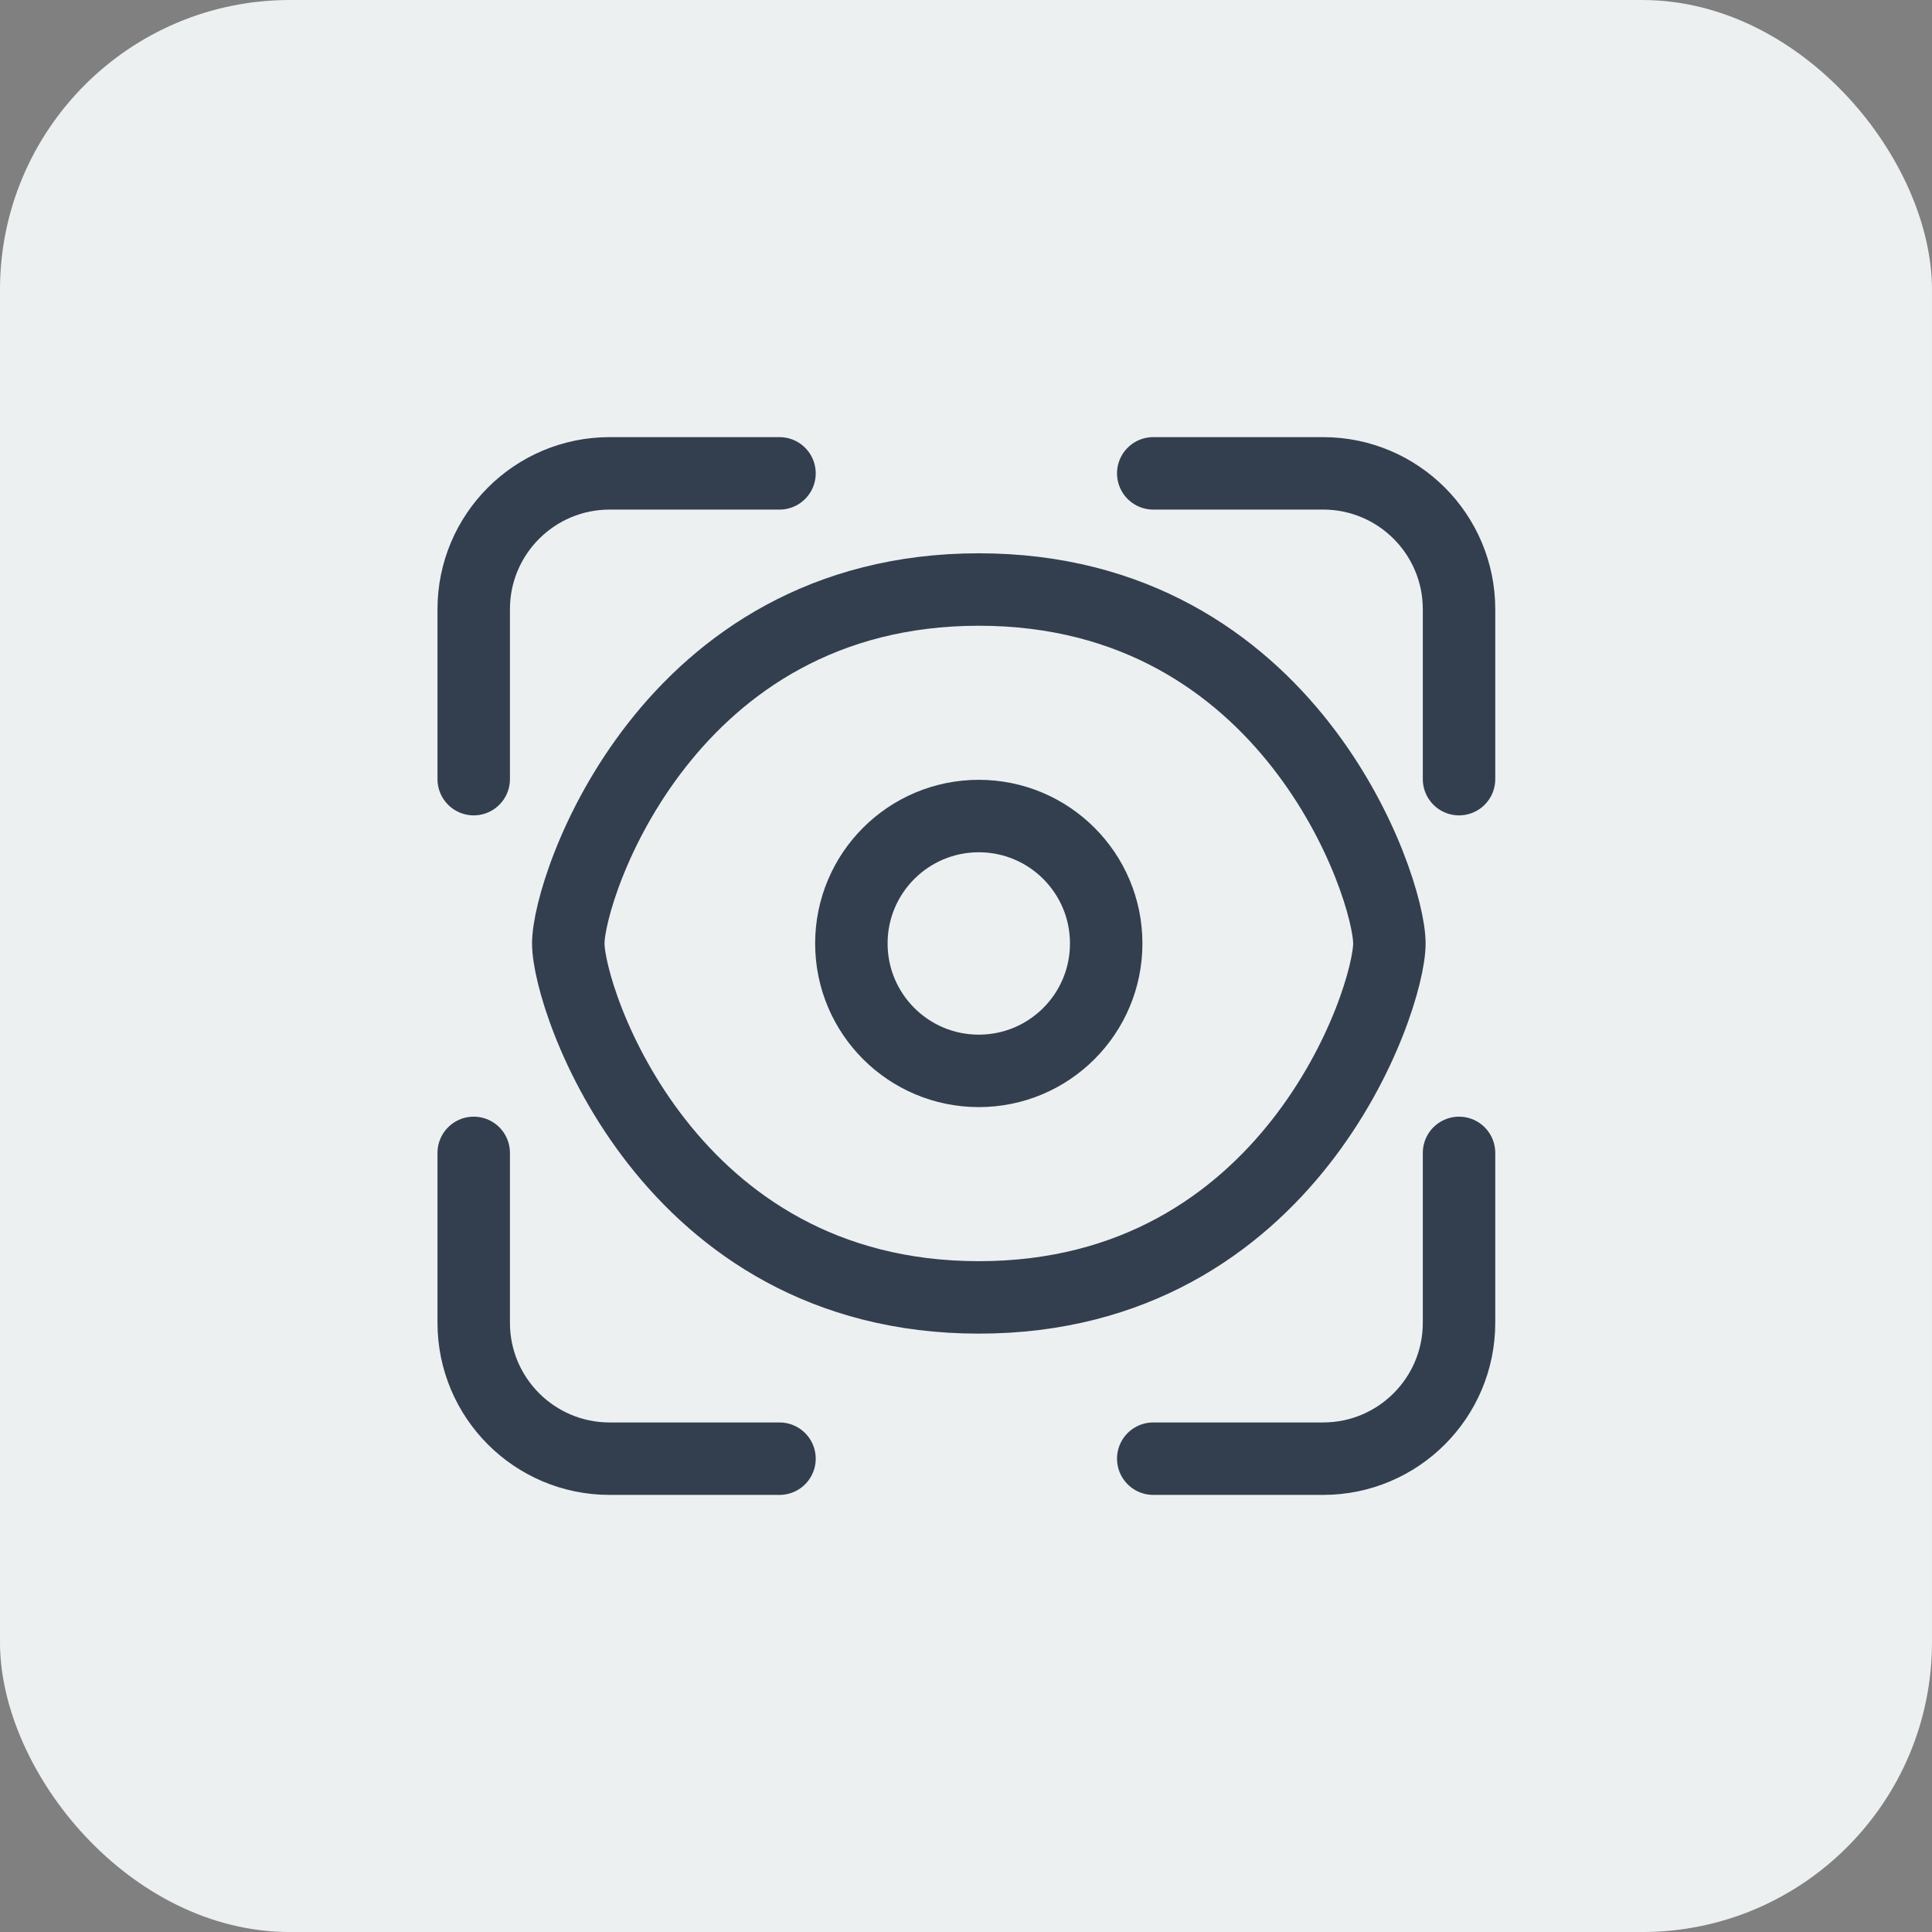 <?xml version="1.0" encoding="UTF-8" standalone="no"?>
<!-- Generator: Adobe Illustrator 16.0.0, SVG Export Plug-In . SVG Version: 6.00 Build 0)  -->

<svg
   xmlns:dc="http://purl.org/dc/elements/1.1/"
   xmlns:cc="http://creativecommons.org/ns#"
   xmlns:rdf="http://www.w3.org/1999/02/22-rdf-syntax-ns#"
   xmlns:svg="http://www.w3.org/2000/svg"
   xmlns="http://www.w3.org/2000/svg"
   xmlns:sodipodi="http://sodipodi.sourceforge.net/DTD/sodipodi-0.dtd"
   xmlns:inkscape="http://www.inkscape.org/namespaces/inkscape"
   version="1.1"
   id="Capa_1"
   x="0px"
   y="0px"
   width="512"
   height="512"
   viewBox="0 0 512 512"
   xml:space="preserve"
   inkscape:version="0.91 r13725"
   sodipodi:docname="كاميرات.svg"
   inkscape:export-filename="C:\عقار\عقار\أفكار\قديم\أيقونات القائمة\المشاريع\المميزات\مدارس.png"
   inkscape:export-xdpi="90"
   inkscape:export-ydpi="90"><rect x="0" y="0" width="512" height="512" fill="#808080" stroke="none"/><defs
     id="defs40"><clipPath
       id="clip0_935_18486"><rect
         id="rect4227"
         transform="translate(10 10)"
         fill="white"
         height="20"
         width="20" /></clipPath><clipPath
       id="clip0_935_18481"><rect
         id="rect4384"
         transform="translate(8.008 8)"
         fill="white"
         height="24"
         width="24" /></clipPath><clipPath
       id="clip0_935_18481-7"><rect
         id="rect4498"
         transform="translate(8.008 8)"
         fill="white"
         height="24"
         width="24" /></clipPath></defs><sodipodi:namedview
     pagecolor="#ffffff"
     bordercolor="#666666"
     borderopacity="1"
     objecttolerance="10"
     gridtolerance="10"
     guidetolerance="10"
     inkscape:pageopacity="0"
     inkscape:pageshadow="2"
     inkscape:window-width="1278"
     inkscape:window-height="1360"
     id="namedview38"
     showgrid="false"
     inkscape:zoom="0.92549019"
     inkscape:cx="398.95191"
     inkscape:cy="283.40966"
     inkscape:window-x="1273"
     inkscape:window-y="0"
     inkscape:window-maximized="0"
     inkscape:current-layer="g4257" /><g
     id="g8"
     transform="translate(0,2)" /><g
     id="g10"
     transform="translate(0,2)" /><g
     id="g12"
     transform="translate(0,2)" /><g
     id="g14"
     transform="translate(0,2)" /><g
     id="g16"
     transform="translate(0,2)" /><g
     id="g18"
     transform="translate(0,2)" /><g
     id="g20"
     transform="translate(0,2)" /><g
     id="g22"
     transform="translate(0,2)" /><g
     id="g24"
     transform="translate(0,2)" /><g
     id="g26"
     transform="translate(0,2)" /><g
     id="g28"
     transform="translate(0,2)" /><g
     id="g30"
     transform="translate(0,2)" /><g
     id="g32"
     transform="translate(0,2)" /><g
     id="g34"
     transform="translate(0,2)" /><g
     id="g36"
     transform="translate(0,2)" /><g
     style="fill:none"
     id="g4257"
     transform="matrix(12.8,0,0,12.8,114.684,-49.071)"><g
       style="fill:none"
       id="g4535"
       transform="translate(-8.96,3.834)"
       inkscape:export-xdpi="90"
       inkscape:export-ydpi="90"><rect
         id="rect4515"
         rx="6"
         height="40"
         width="40"
         x="0"
         y="0"
         style="fill:#edf0f1" /><path
         id="path4517"
         d="m 28.766,19.533 c 0,1.172 -2.052,7.328 -8.5,7.328 -6.448,0 -8.5,-6.155 -8.5,-7.328 0,-1.172 2.052,-7.328 8.5,-7.328 6.448,0 8.5,6.155 8.5,7.328 z"
         inkscape:connector-curvature="0"
         style="stroke:#333f4f;stroke-width:1.5;stroke-linecap:round;stroke-linejoin:round" /><path
         id="path4519"
         d="m 20.265,22.171 c 1.457,0 2.638,-1.181 2.638,-2.638 0,-1.457 -1.181,-2.638 -2.638,-2.638 -1.457,0 -2.638,1.181 -2.638,2.638 0,1.457 1.181,2.638 2.638,2.638 z"
         inkscape:connector-curvature="0"
         style="stroke:#333f4f;stroke-width:1.5;stroke-linecap:round;stroke-linejoin:round" /><path
         id="path4521"
         d="m 9.808,23.869 0,3.517 c 0,1.554 1.26,2.814 2.814,2.814 l 3.517,0"
         inkscape:connector-curvature="0"
         style="stroke:#333f4f;stroke-width:1.5;stroke-linecap:round;stroke-linejoin:round" /><path
         id="path4523"
         d="m 30.208,23.869 0,3.517 c 0,1.554 -1.26,2.814 -2.814,2.814 l -3.517,0"
         inkscape:connector-curvature="0"
         style="stroke:#333f4f;stroke-width:1.5;stroke-linecap:round;stroke-linejoin:round" /><path
         id="path4525"
         d="m 30.208,16.131 0,-3.517 c 0,-1.554 -1.26,-2.814 -2.814,-2.814 l -3.517,0"
         inkscape:connector-curvature="0"
         style="stroke:#333f4f;stroke-width:1.5;stroke-linecap:round;stroke-linejoin:round" /><path
         id="path4527"
         d="m 9.808,16.131 0,-3.517 c 0,-1.554 1.26,-2.814 2.814,-2.814 l 3.517,0"
         inkscape:connector-curvature="0"
         style="stroke:#333f4f;stroke-width:1.5;stroke-linecap:round;stroke-linejoin:round" /></g></g></svg>